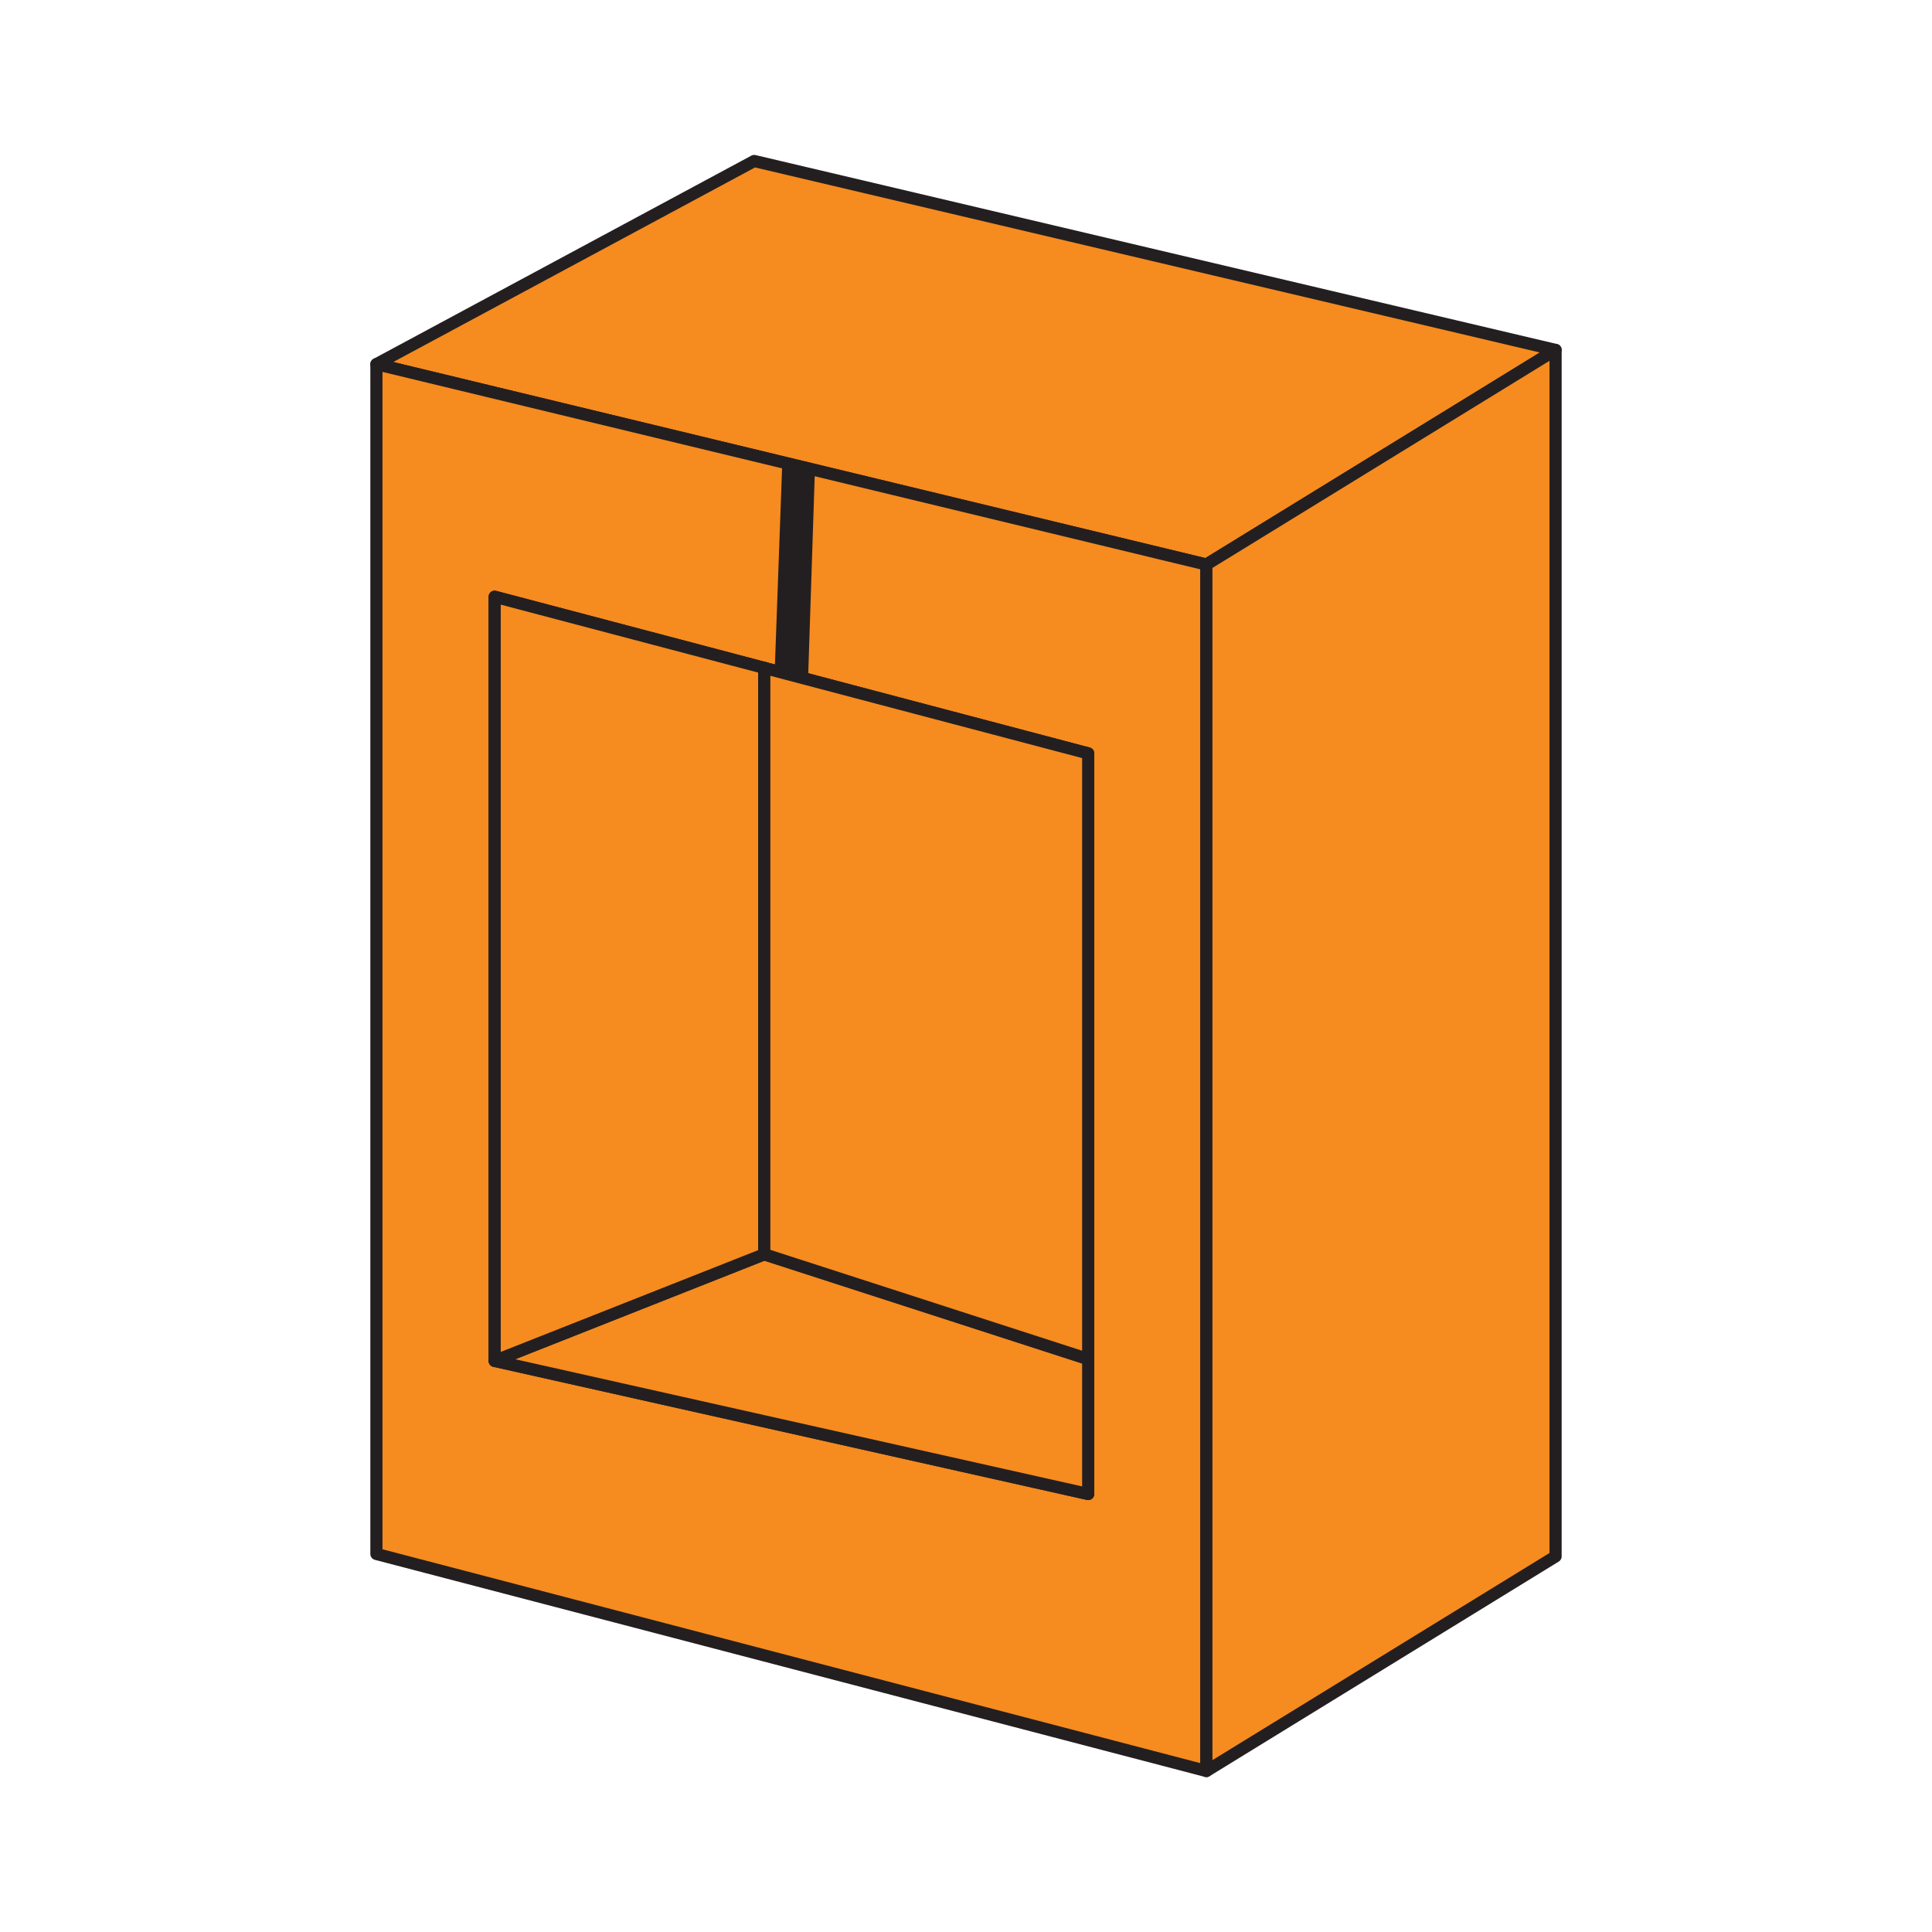 <?xml version="1.0" encoding="UTF-8"?> <svg xmlns="http://www.w3.org/2000/svg" xmlns:xlink="http://www.w3.org/1999/xlink" version="1.1" id="Layer_1" x="0px" y="0px" width="24px" height="24px" viewBox="0 0 24 24" xml:space="preserve"> <g> <polygon fill="#F68B1F" points="9.369,2 4.676,4.524 14.986,7.013 19.324,4.347 "></polygon> <polygon fill="none" stroke="#231F20" stroke-width="0.151" stroke-linecap="round" stroke-linejoin="round" stroke-miterlimit="10" points=" 9.369,2 4.676,4.524 14.986,7.013 19.324,4.347 "></polygon> <path fill="#F68B1F" d="M4.676,4.524v14.78L14.986,22V7.013L4.676,4.524z M13.518,18.559l-7.373-1.653V7.413l7.373,1.946V18.559z"></path> <path fill="none" stroke="#231F20" stroke-width="0.151" stroke-linecap="round" stroke-linejoin="round" stroke-miterlimit="10" d=" M4.676,4.524v14.78L14.986,22V7.013L4.676,4.524z M13.518,18.559l-7.373-1.653V7.413l7.373,1.946V18.559z"></path> <polygon fill="#F68B1F" points="9.494,15.581 6.145,16.905 13.518,18.559 13.518,16.883 "></polygon> <polygon fill="none" stroke="#231F20" stroke-width="0.151" stroke-linecap="round" stroke-linejoin="round" stroke-miterlimit="10" points=" 9.494,15.581 6.145,16.905 13.518,18.559 13.518,16.883 "></polygon> <polygon fill="#F68B1F" points="6.145,7.413 6.145,16.905 9.494,15.581 9.494,8.297 "></polygon> <polygon fill="none" stroke="#231F20" stroke-width="0.151" stroke-linecap="round" stroke-linejoin="round" stroke-miterlimit="10" points=" 6.145,7.413 6.145,16.905 9.494,15.581 9.494,8.297 "></polygon> <polygon fill="#F68B1F" points="13.518,9.359 13.518,16.883 9.494,15.581 9.494,8.297 "></polygon> <polygon fill="none" stroke="#231F20" stroke-width="0.151" stroke-linecap="round" stroke-linejoin="round" stroke-miterlimit="10" points=" 13.518,9.359 13.518,16.883 9.494,15.581 9.494,8.297 "></polygon> <polygon fill="#F68B1F" points="19.324,4.347 14.986,7.013 14.986,22 19.324,19.334 "></polygon> <polygon fill="none" stroke="#231F20" stroke-width="0.151" stroke-linecap="round" stroke-linejoin="round" stroke-miterlimit="10" points=" 19.324,4.347 14.986,7.013 14.986,22 19.324,19.334 "></polygon> <polygon fill="#231F20" points="10.038,8.437 9.625,8.297 9.717,5.768 10.123,5.839 "></polygon> </g> </svg> 